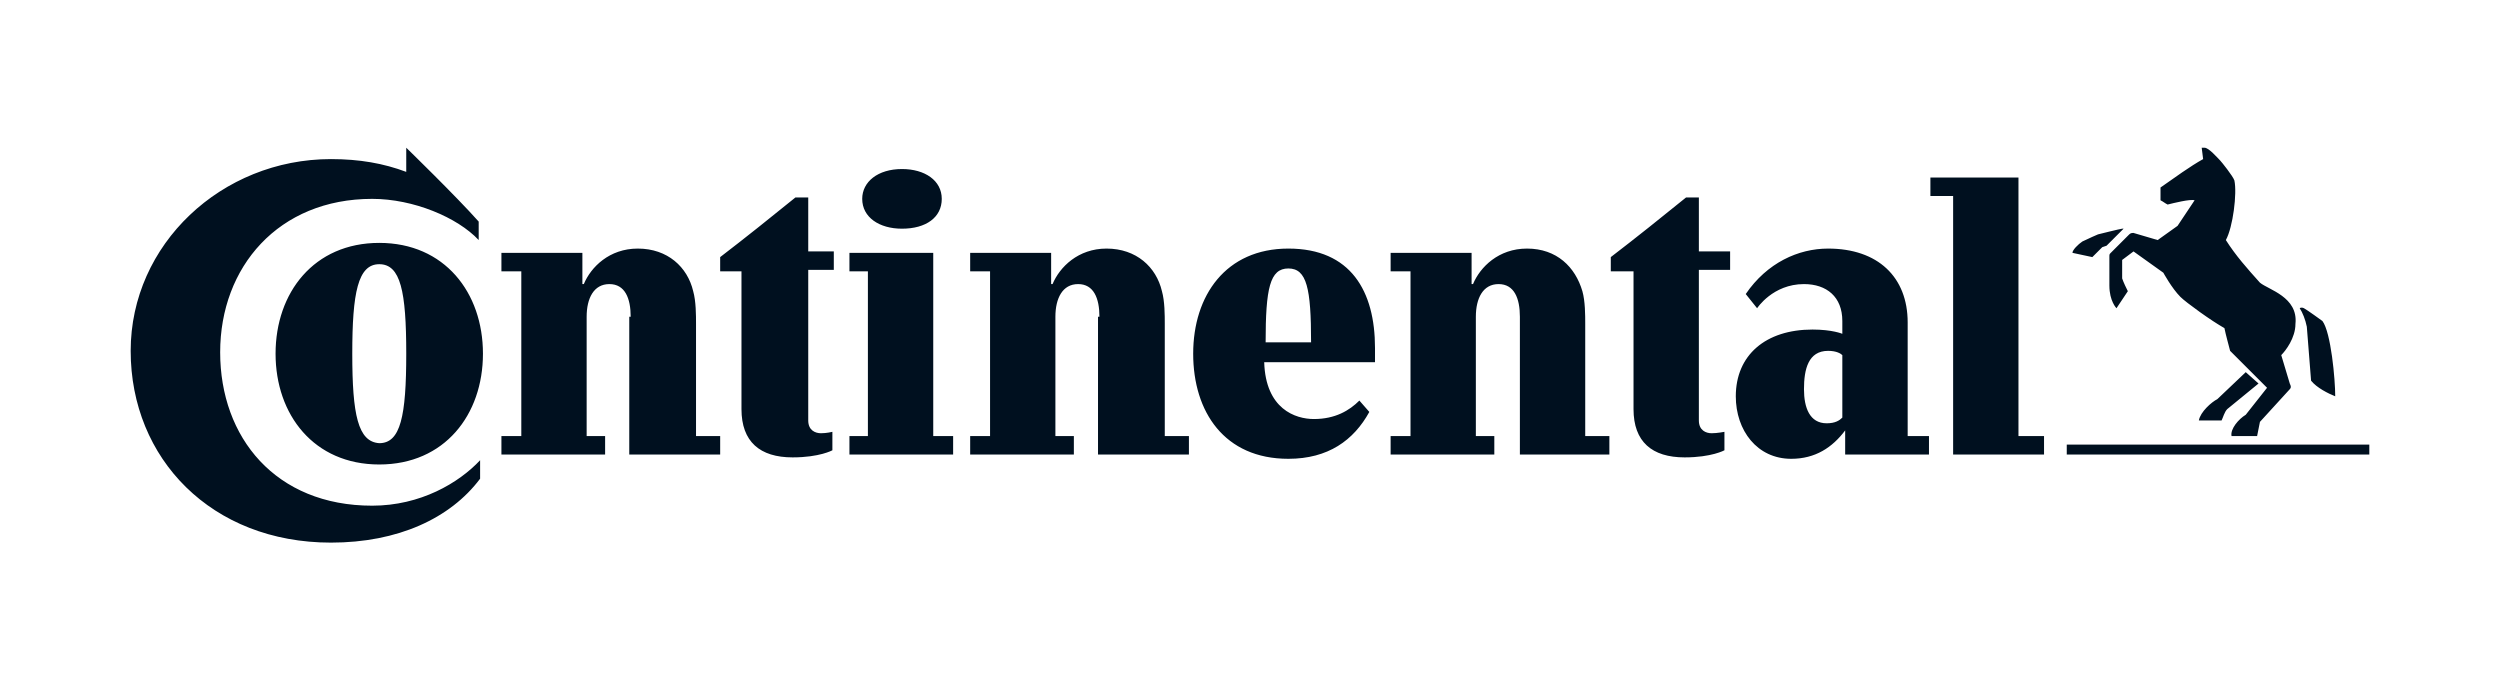 <?xml version="1.0" encoding="utf-8"?>
<!-- Generator: Adobe Illustrator 27.9.0, SVG Export Plug-In . SVG Version: 6.00 Build 0)  -->
<svg version="1.1" id="Lager_1" xmlns="http://www.w3.org/2000/svg" xmlns:xlink="http://www.w3.org/1999/xlink" x="0px" y="0px"
	 viewBox="0 0 176 47.8" style="enable-background:new 0 0 176 47.8;" xml:space="preserve">
<style type="text/css">
	.st0{fill-rule:evenodd;clip-rule:evenodd;fill:#00101F;}
</style>
<path class="st0" d="M59.8,32v-1.3h1.3V19.1h-1.3v-1.3h5.9v12.9h1.4V32H59.8z M129.9,30.3L129.9,30.3c-0.9,1.2-2.1,2-3.8,2
	c-2.4,0-3.9-2-3.9-4.4c0-2.9,2.1-4.7,5.4-4.7c1.4,0,2.1,0.3,2.1,0.3v-0.9c0-1.7-1.1-2.6-2.7-2.6c-2.2,0-3.3,1.7-3.3,1.7l-0.8-1
	c1.5-2.2,3.7-3.2,5.8-3.2c3.5,0,5.6,2,5.6,5.2v8h1.5V32h-5.9V30.3z M129.7,25c-0.1-0.1-0.4-0.3-1-0.3c-1.4,0-1.7,1.3-1.7,2.7
	c0,1.3,0.4,2.4,1.6,2.4c0.6,0,0.9-0.2,1.1-0.4V25z M142.1,30.7h1.8V32h-6.4V13.8h-1.6v-1.3h6.2V30.7z M56.9,19.1v10.5
	c0,0.7,0.5,0.9,0.9,0.9c0.4,0,0.8-0.1,0.8-0.1v1.3c0,0-0.9,0.5-2.8,0.5c-2.3,0-3.6-1.1-3.6-3.4v-9.7h-1.5v-1
	c1.7-1.3,3.7-2.9,5.3-4.2h0.9v3.8h1.8v1.3H56.9z M60.7,14c0,1.3,1.2,2.1,2.8,2.1c1.7,0,2.8-0.8,2.8-2.1c0-1.3-1.2-2.1-2.8-2.1
	C61.8,11.9,60.7,12.8,60.7,14z M44.4,22.3c0-1.3-0.4-2.3-1.5-2.3c-1.1,0-1.6,1-1.6,2.3v8.4h1.3V32h-7.3v-1.3h1.4V19.1h-1.4v-1.3H41
	V20h0.1c0.5-1.2,1.8-2.5,3.8-2.5c2.1,0,3.5,1.3,3.9,3c0.2,0.7,0.2,1.7,0.2,2.3v7.9h1.7V32h-6.4V22.3z M19.4,24.9
	c0,4.3,2.7,7.8,7.3,7.8c4.6,0,7.3-3.5,7.3-7.8c0-4.3-2.7-7.8-7.3-7.8C22.1,17.1,19.4,20.6,19.4,24.9z M24.8,24.9
	c0-4.3,0.4-6.3,1.9-6.3c1.5,0,1.9,1.9,1.9,6.3c0,4.4-0.4,6.3-1.9,6.3C25.2,31.1,24.8,29.2,24.8,24.9z M89.1,24.1
	c0-3.8,0.3-5.2,1.6-5.2c1.3,0,1.6,1.4,1.6,5.2H89.1z M95.7,28.2c-0.7,0.7-1.7,1.3-3.2,1.3c-1.3,0-3.4-0.7-3.5-4h7.8c0-0.3,0-0.8,0-1
	c0-4-1.7-7-6.1-7c-4.4,0-6.7,3.3-6.7,7.4c0,4.1,2.2,7.4,6.7,7.4c2.8,0,4.6-1.3,5.7-3.3L95.7,28.2z M28.6,10.4c0,0,3.5,3.4,5.1,5.2
	v1.3c-1.5-1.6-4.6-2.9-7.5-2.9c-6.6,0-10.7,4.8-10.7,10.8c0,6,3.9,10.8,10.7,10.8c3.4,0,6.1-1.6,7.6-3.2v1.3
	c-2.1,2.8-5.8,4.5-10.5,4.5c-8.4,0-14.1-5.9-14.1-13.5c0-7.5,6.4-13.5,14.1-13.5c2,0,3.7,0.3,5.3,0.9V10.4z M119.6,19.1v10.5
	c0,0.7,0.5,0.9,0.9,0.9c0.4,0,0.9-0.1,0.9-0.1v1.3c0,0-0.9,0.5-2.8,0.5c-2.3,0-3.6-1.1-3.6-3.4v-9.7h-1.6v-1
	c1.7-1.3,3.7-2.9,5.3-4.2h0.9v3.8h2.2v1.3H119.6z M77.4,22.3c0-1.3-0.4-2.3-1.5-2.3s-1.6,1-1.6,2.3v8.4h1.3V32h-7.3v-1.3h1.4V19.1
	h-1.4v-1.3h5.7V20h0.1c0.5-1.2,1.8-2.5,3.8-2.5c2.1,0,3.5,1.3,3.9,3c0.2,0.7,0.2,1.7,0.2,2.3v7.9h1.7V32h-6.4V22.3z M107,22.3
	c0-1.3-0.4-2.3-1.5-2.3c-1.1,0-1.6,1-1.6,2.3v8.4h1.3V32h-7.3v-1.3h1.4V19.1h-1.4v-1.3h5.7V20h0.1c0.5-1.2,1.8-2.5,3.8-2.5
	c2.1,0,3.4,1.3,3.9,3c0.2,0.7,0.2,1.7,0.2,2.3v7.9h1.7V32H107V22.3z M166.8,32h-21.3v-0.7h21.3V32z M156.1,28.1l2-1.9L159,27
	l-2.2,1.8c-0.2,0.2-0.3,0.6-0.4,0.8h-1.6C154.9,29,155.7,28.3,156.1,28.1z M149.4,16.1c-0.1,0-1.7,0.4-1.7,0.4s-0.7,0.3-1.1,0.5
	c-0.3,0.2-0.7,0.6-0.7,0.8l1.4,0.3c0.2-0.2,0.5-0.5,0.7-0.7l0.3-0.1l1.2-1.2C149.6,16.1,149.5,16.1,149.4,16.1z M159.1,19.9
	c-0.9-1-1.7-1.9-2.4-3c0.5-0.9,0.8-3.3,0.6-4.2c-0.1-0.3-0.9-1.3-1-1.4c-0.2-0.2-0.8-0.9-1.1-0.9c-0.1,0-0.1,0-0.2,0l0.1,0.8
	c-0.9,0.5-2,1.3-3,2c0,0.3,0,0.7,0,0.9c0.2,0.1,0.3,0.2,0.5,0.3c0.4-0.1,1.6-0.4,1.9-0.3l-1.2,1.8l-1.4,1l-1.7-0.5
	c-0.1,0-0.2,0-0.3,0.1l-1.3,1.3c-0.1,0.1-0.1,0.1-0.1,0.3l0,1.5c0,0,0,0.2,0,0.5c0,1.1,0.5,1.6,0.5,1.6l0.8-1.2
	c-0.1-0.2-0.3-0.6-0.4-0.9c0,0,0-1.3,0-1.3l0.8-0.6l2.1,1.5c0,0,0.6,1.1,1.2,1.7c0.4,0.4,2.2,1.7,3.1,2.2c0.1,0.5,0.3,1.2,0.4,1.6
	l2.6,2.6l-1.5,1.9c-0.5,0.3-1.1,1-1,1.5h1.8l0.2-1l2.1-2.3c0.1-0.1,0.1-0.2,0-0.4l-0.6-2c0.3-0.3,1-1.2,1-2.2
	C161.8,20.9,159.7,20.4,159.1,19.9z M162.4,23c-0.1-0.5-0.3-1-0.5-1.3c0,0,0.1-0.1,0.3,0c0.2,0.1,1.3,0.9,1.3,0.9
	c0.6,0.8,0.9,4.1,0.9,5.3c-0.5-0.2-1.3-0.6-1.7-1.1L162.4,23z"/>
</svg>
